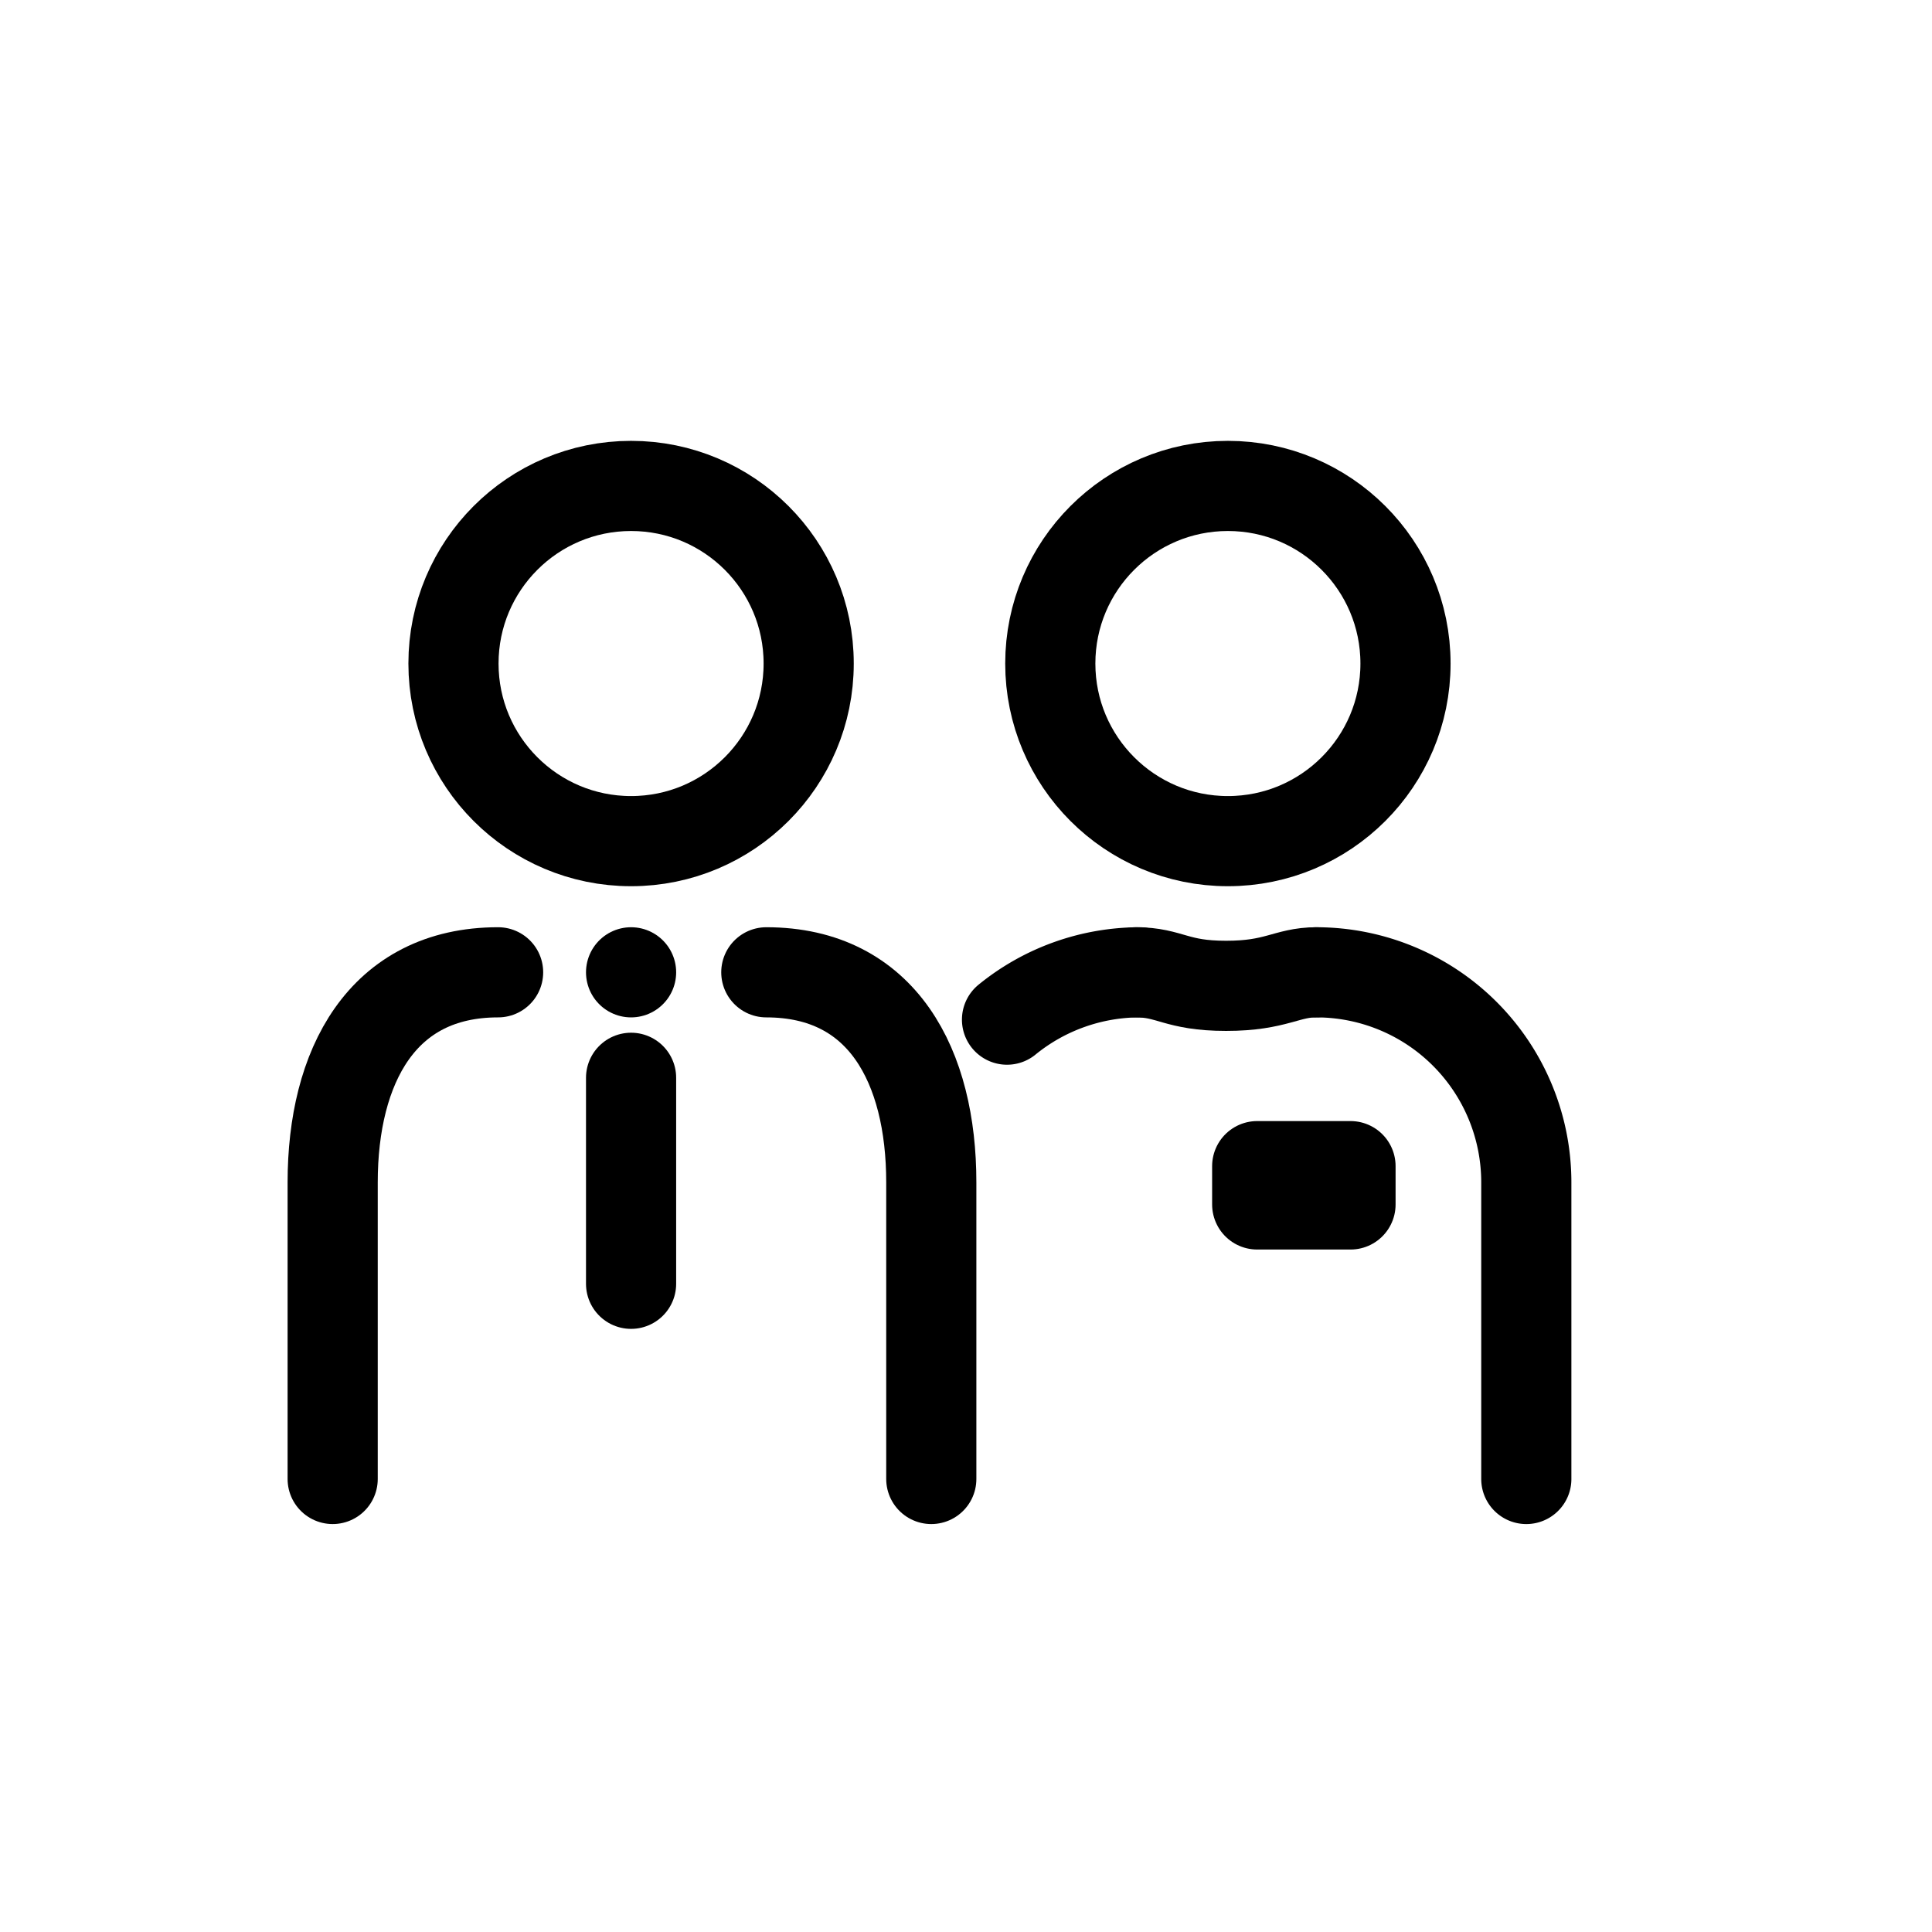 <svg xmlns="http://www.w3.org/2000/svg" viewBox="0 0 42.86 42.86"><defs><style>.cls-1,.cls-2{fill:none;}.cls-2{stroke:#000;stroke-linecap:round;stroke-linejoin:round;stroke-width:2px;}</style></defs><title>icon-people</title><g id="Layer_2" data-name="Layer 2"><g id="Livello_1" data-name="Livello 1"><rect class="cls-1" width="42.86" height="42.86" rx="20.23"/><path class="cls-2" d="M17,21.57c2.58,0,3.66,2.09,3.66,4.66v6.58"/><path class="cls-2" d="M7.38,32.81V26.23c0-2.57,1.09-4.66,3.67-4.66"/><circle class="cls-2" cx="14" cy="14.72" r="3.94"/><path class="cls-2" d="M29.2,21.57a4.66,4.66,0,0,1,4.66,4.66v6.58"/><path class="cls-2" d="M22.34,22.62a4.67,4.67,0,0,1,2.94-1.05"/><circle class="cls-2" cx="27.24" cy="14.72" r="3.94"/><path class="cls-2" d="M29.2,21.57c-.66,0-.88.3-2,.3s-1.24-.3-2-.3"/><rect class="cls-2" x="27.89" y="25.87" width="2.07" height="0.85"/><line class="cls-2" x1="14" y1="21.57" x2="14" y2="21.57"/><line class="cls-2" x1="14" y1="23.91" x2="14" y2="28.48"/></g></g></svg>
